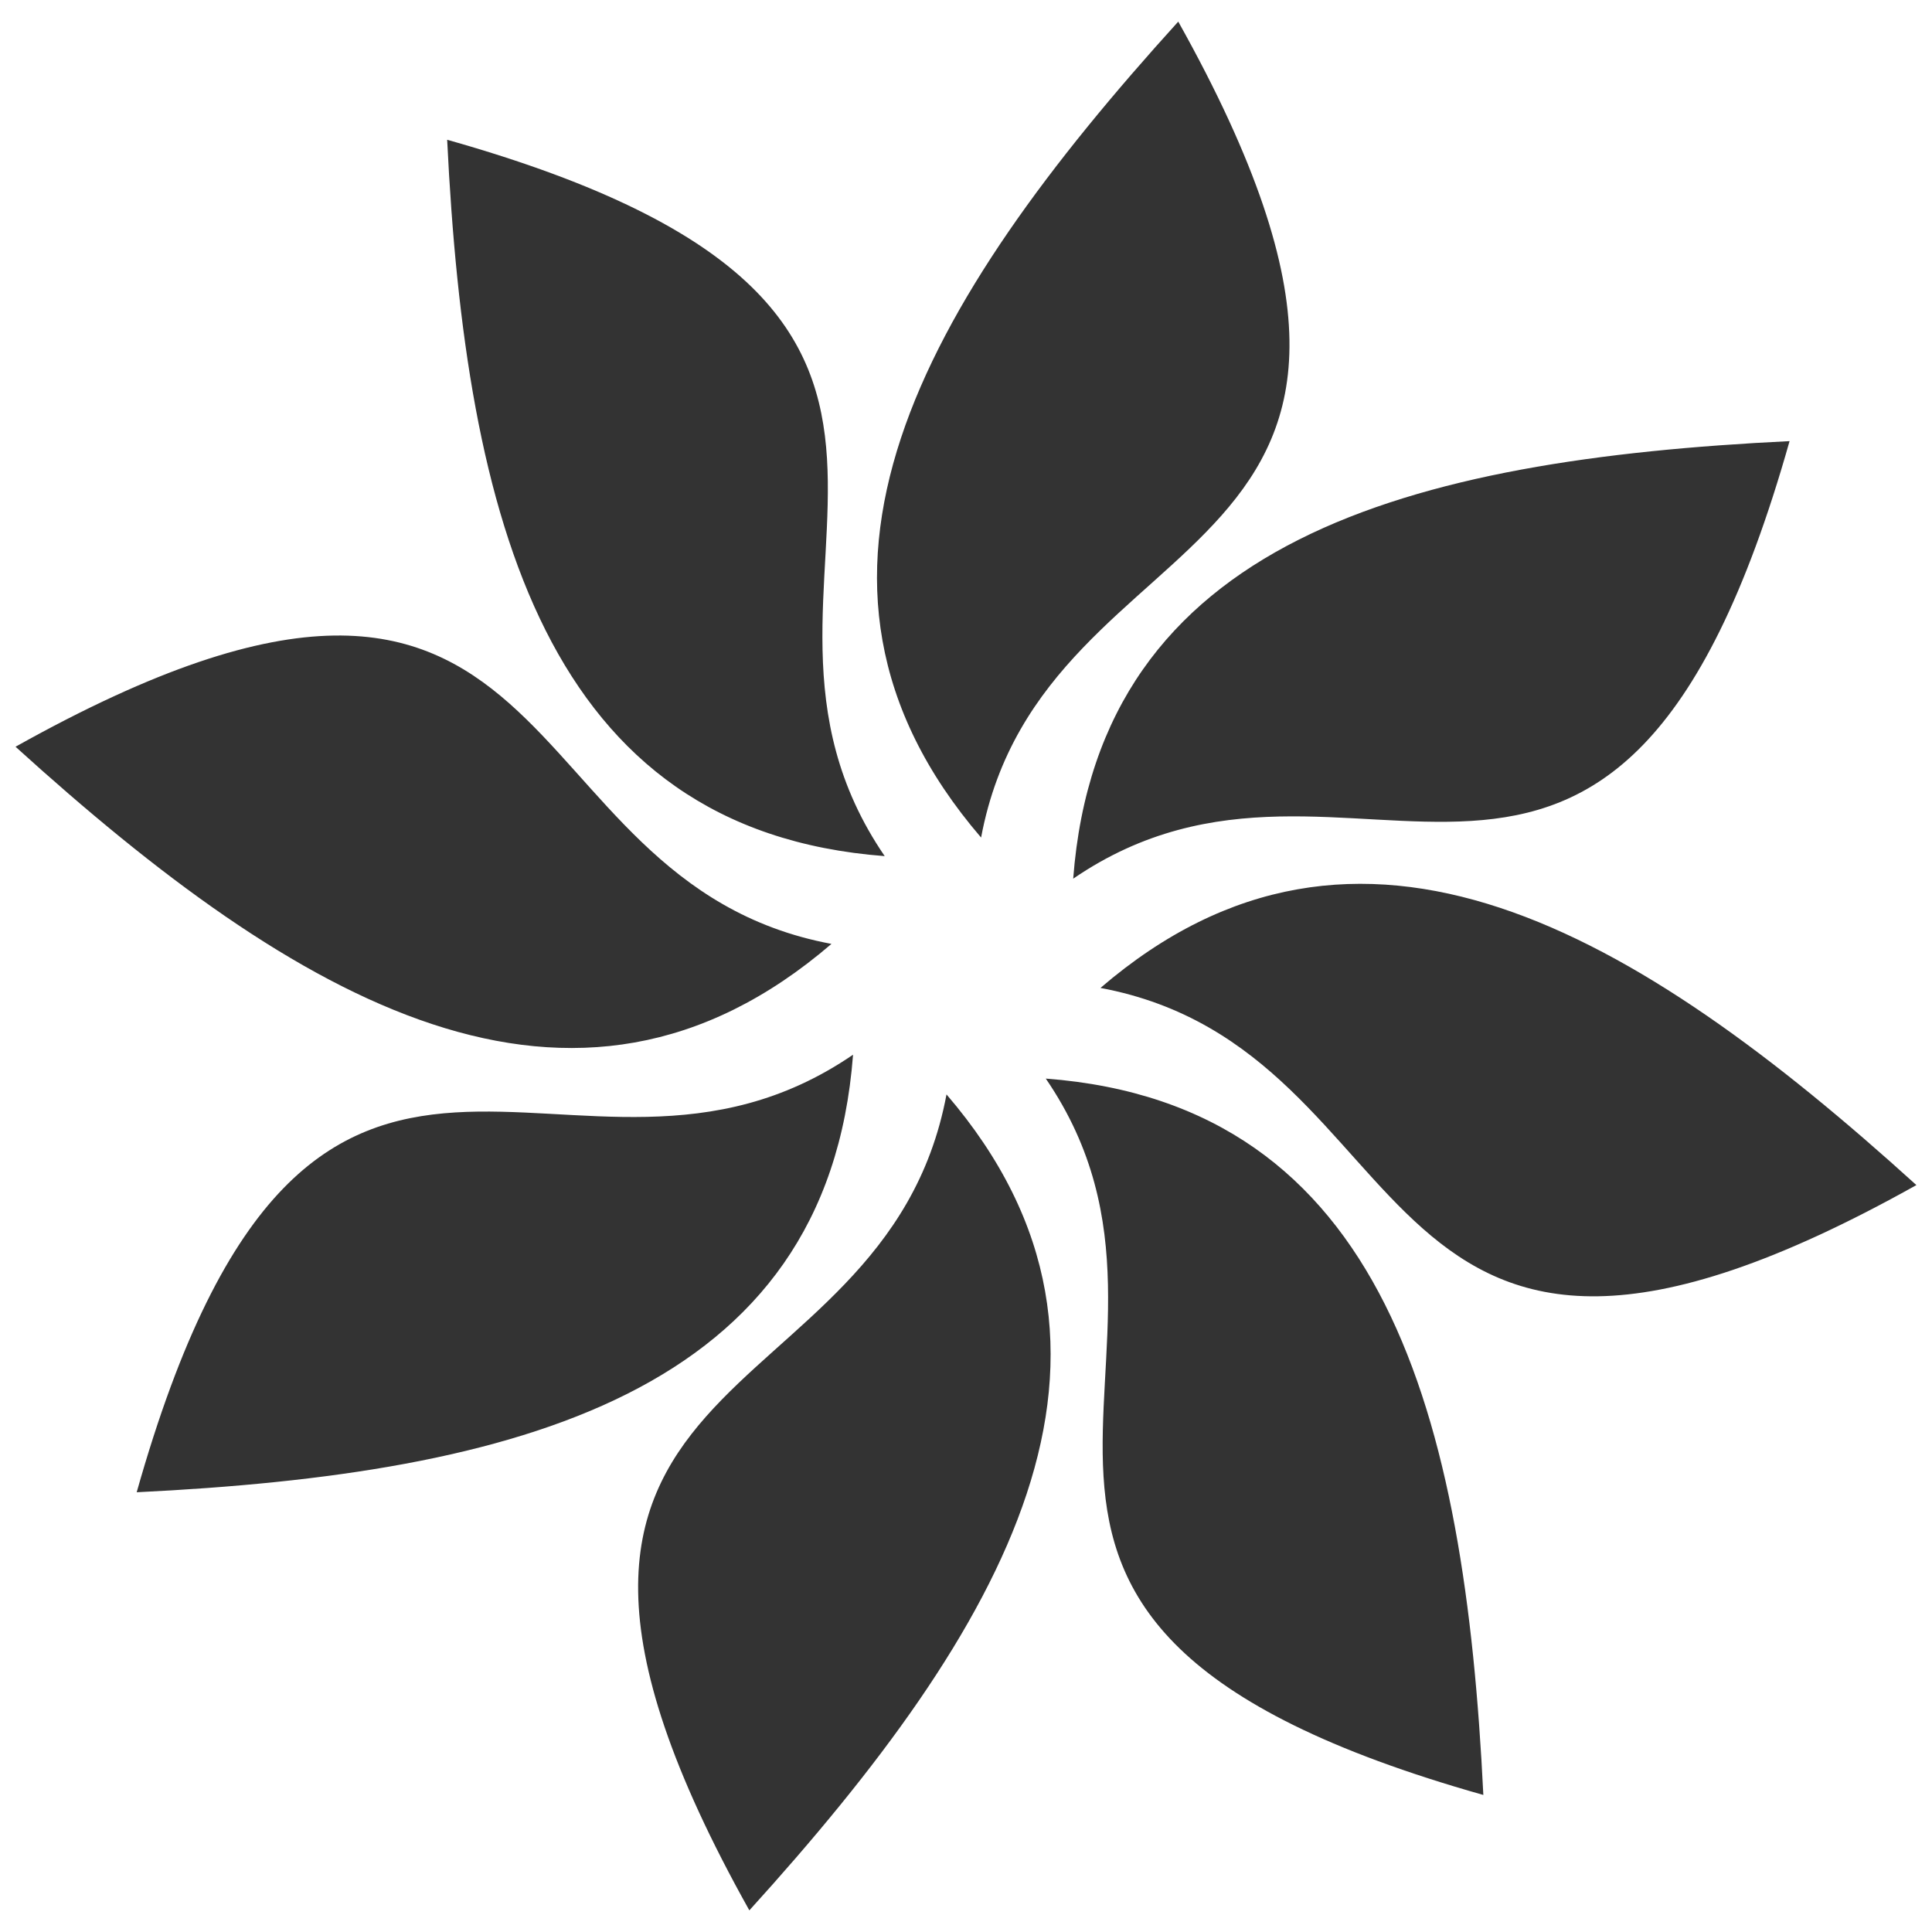 <?xml version="1.0" encoding="UTF-8"?> <svg xmlns="http://www.w3.org/2000/svg" id="Layer_1" data-name="Layer 1" viewBox="0 0 800 800"><rect x="0" y="0" width="800" height="800" fill="#333333" stroke="none"/><defs><style> .cls-1 { fill: #fff; stroke-width: 0px; } </style></defs><path class="cls-1" d="m-10-10v820h820V-10H-10ZM487.89,8.95c130.7,233.59-55.62,199.02-81.64,337.86-91.8-106.86-23.96-221.45,81.64-337.86Zm253.13,173.71c-72.75,257.59-180.06,101.41-296.63,181.18,10.65-140.47,139.65-173.53,296.63-181.18Zm-374.68,171.84c-140.47-10.65-173.53-139.65-181.18-296.63,257.59,72.75,101.41,180.06,181.18,296.63Zm-22.05,36.35c-106.86,91.8-221.45,23.96-337.86-81.64,233.59-130.7,199.02,55.62,337.86,81.64Zm8.94,45.88c-10.65,140.47-139.65,173.53-296.63,181.18,72.75-257.59,180.06-101.41,296.63-181.18Zm-42.94,354.31c-130.7-233.59,55.62-199.02,81.64-337.86,91.8,106.86,23.96,221.45-81.64,337.86Zm122.75-344.42c140.47,10.65,173.53,139.65,181.18,296.63-257.59-72.75-101.41-180.06-181.18-296.63Zm22.64-37.54c106.86-91.8,221.45-23.96,337.86,81.64-233.59,130.7-199.02-55.62-337.86-81.64Z"></path></svg> 